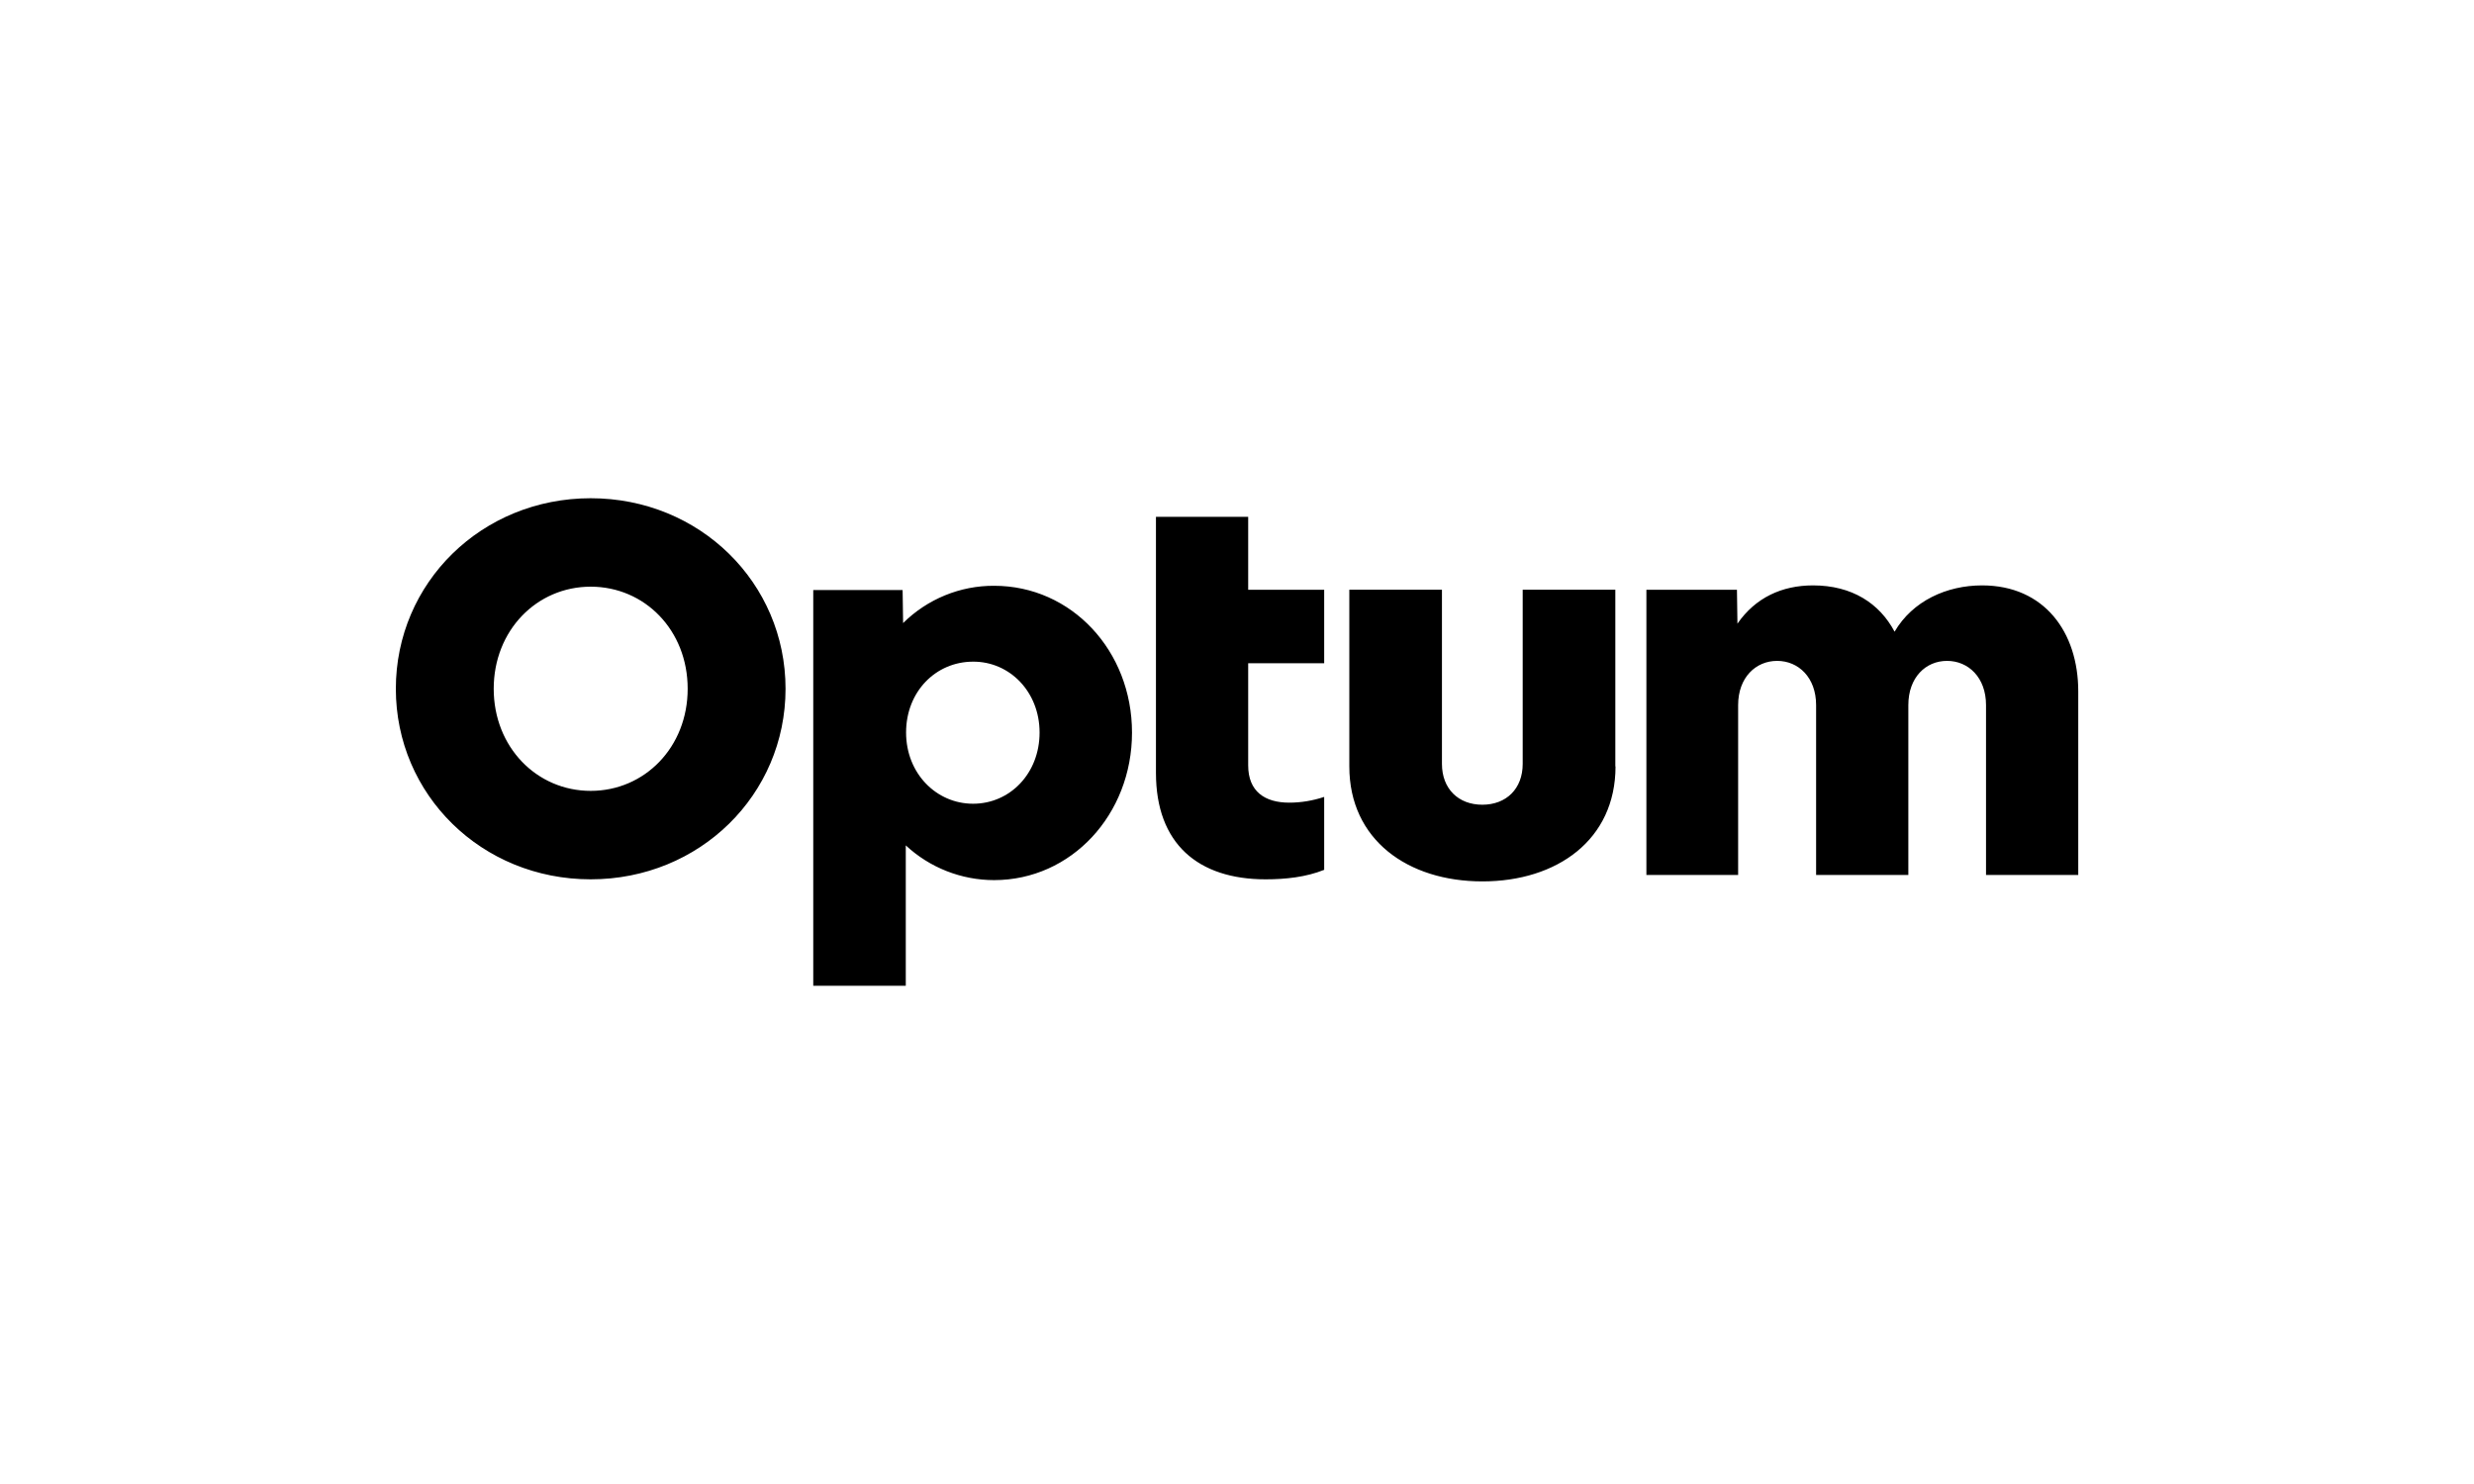 <?xml version="1.0" encoding="UTF-8"?>
<svg id="uuid-dc2802fa-7c0f-41b7-9566-6d90fbacbc7f" data-name="Layer 1" xmlns="http://www.w3.org/2000/svg" viewBox="0 0 250 150">
  <g id="uuid-5ec4003a-c7aa-4ff7-aa20-32fceb07d012" data-name="Layer 2">
    <g id="uuid-cd2a4415-d75d-4e38-8f53-73b4f5bc54fb" data-name="Layer 1-2">
      <path d="M166.37,88.45v-28.84h9.15l.05,3.43c1.82-2.64,4.51-3.87,7.64-3.87,3.94,0,6.72,1.82,8.24,4.68,1.82-3.12,5.28-4.68,8.84-4.68,6.29,0,9.72,4.73,9.72,10.71v18.56h-9.32v-17.17c0-2.79-1.78-4.47-3.94-4.47s-3.91,1.68-3.91,4.47v17.17h-9.32v-17.17c0-2.79-1.78-4.47-3.94-4.47s-3.94,1.68-3.94,4.47v17.17h-9.27ZM163.25,77.47c0,7.42-5.91,11.62-13.45,11.62s-13.45-4.2-13.45-11.62v-17.86h9.36v17.6c0,2.52,1.66,4.13,4.08,4.13s4.08-1.61,4.08-4.13v-17.6h9.36v17.86ZM133.81,67.03v-7.42h-7.68v-7.37h-9.32v25.88c0,7.16,4.25,10.76,11.09,10.76,1.99,0,4.08-.22,5.91-.96v-7.37c-1.15.38-2.33.58-3.53.58-2.47,0-4.15-1.13-4.15-3.77v-10.32h7.68ZM105.05,74.04c0,4.15-3,7.2-6.72,7.2s-6.77-3.07-6.77-7.2,3-7.16,6.77-7.16c3.7-.02,6.72,3.05,6.72,7.16ZM91.53,99.64v-14.19c2.43,2.26,5.62,3.51,8.93,3.51,7.8,0,13.93-6.63,13.93-14.91s-6.12-14.84-13.93-14.84c-3.43-.02-6.75,1.34-9.2,3.77l-.05-3.34h-9.03v40h9.34ZM69.49,69.62c0,5.91-4.35,10.32-9.8,10.32s-9.8-4.42-9.8-10.32,4.35-10.32,9.8-10.32,9.8,4.39,9.8,10.32h0ZM59.69,50.36c-11.02,0-19.69,8.55-19.69,19.26s8.67,19.26,19.69,19.26,19.69-8.55,19.69-19.26-8.67-19.26-19.69-19.26Z"/>
    </g>
  </g>
</svg>